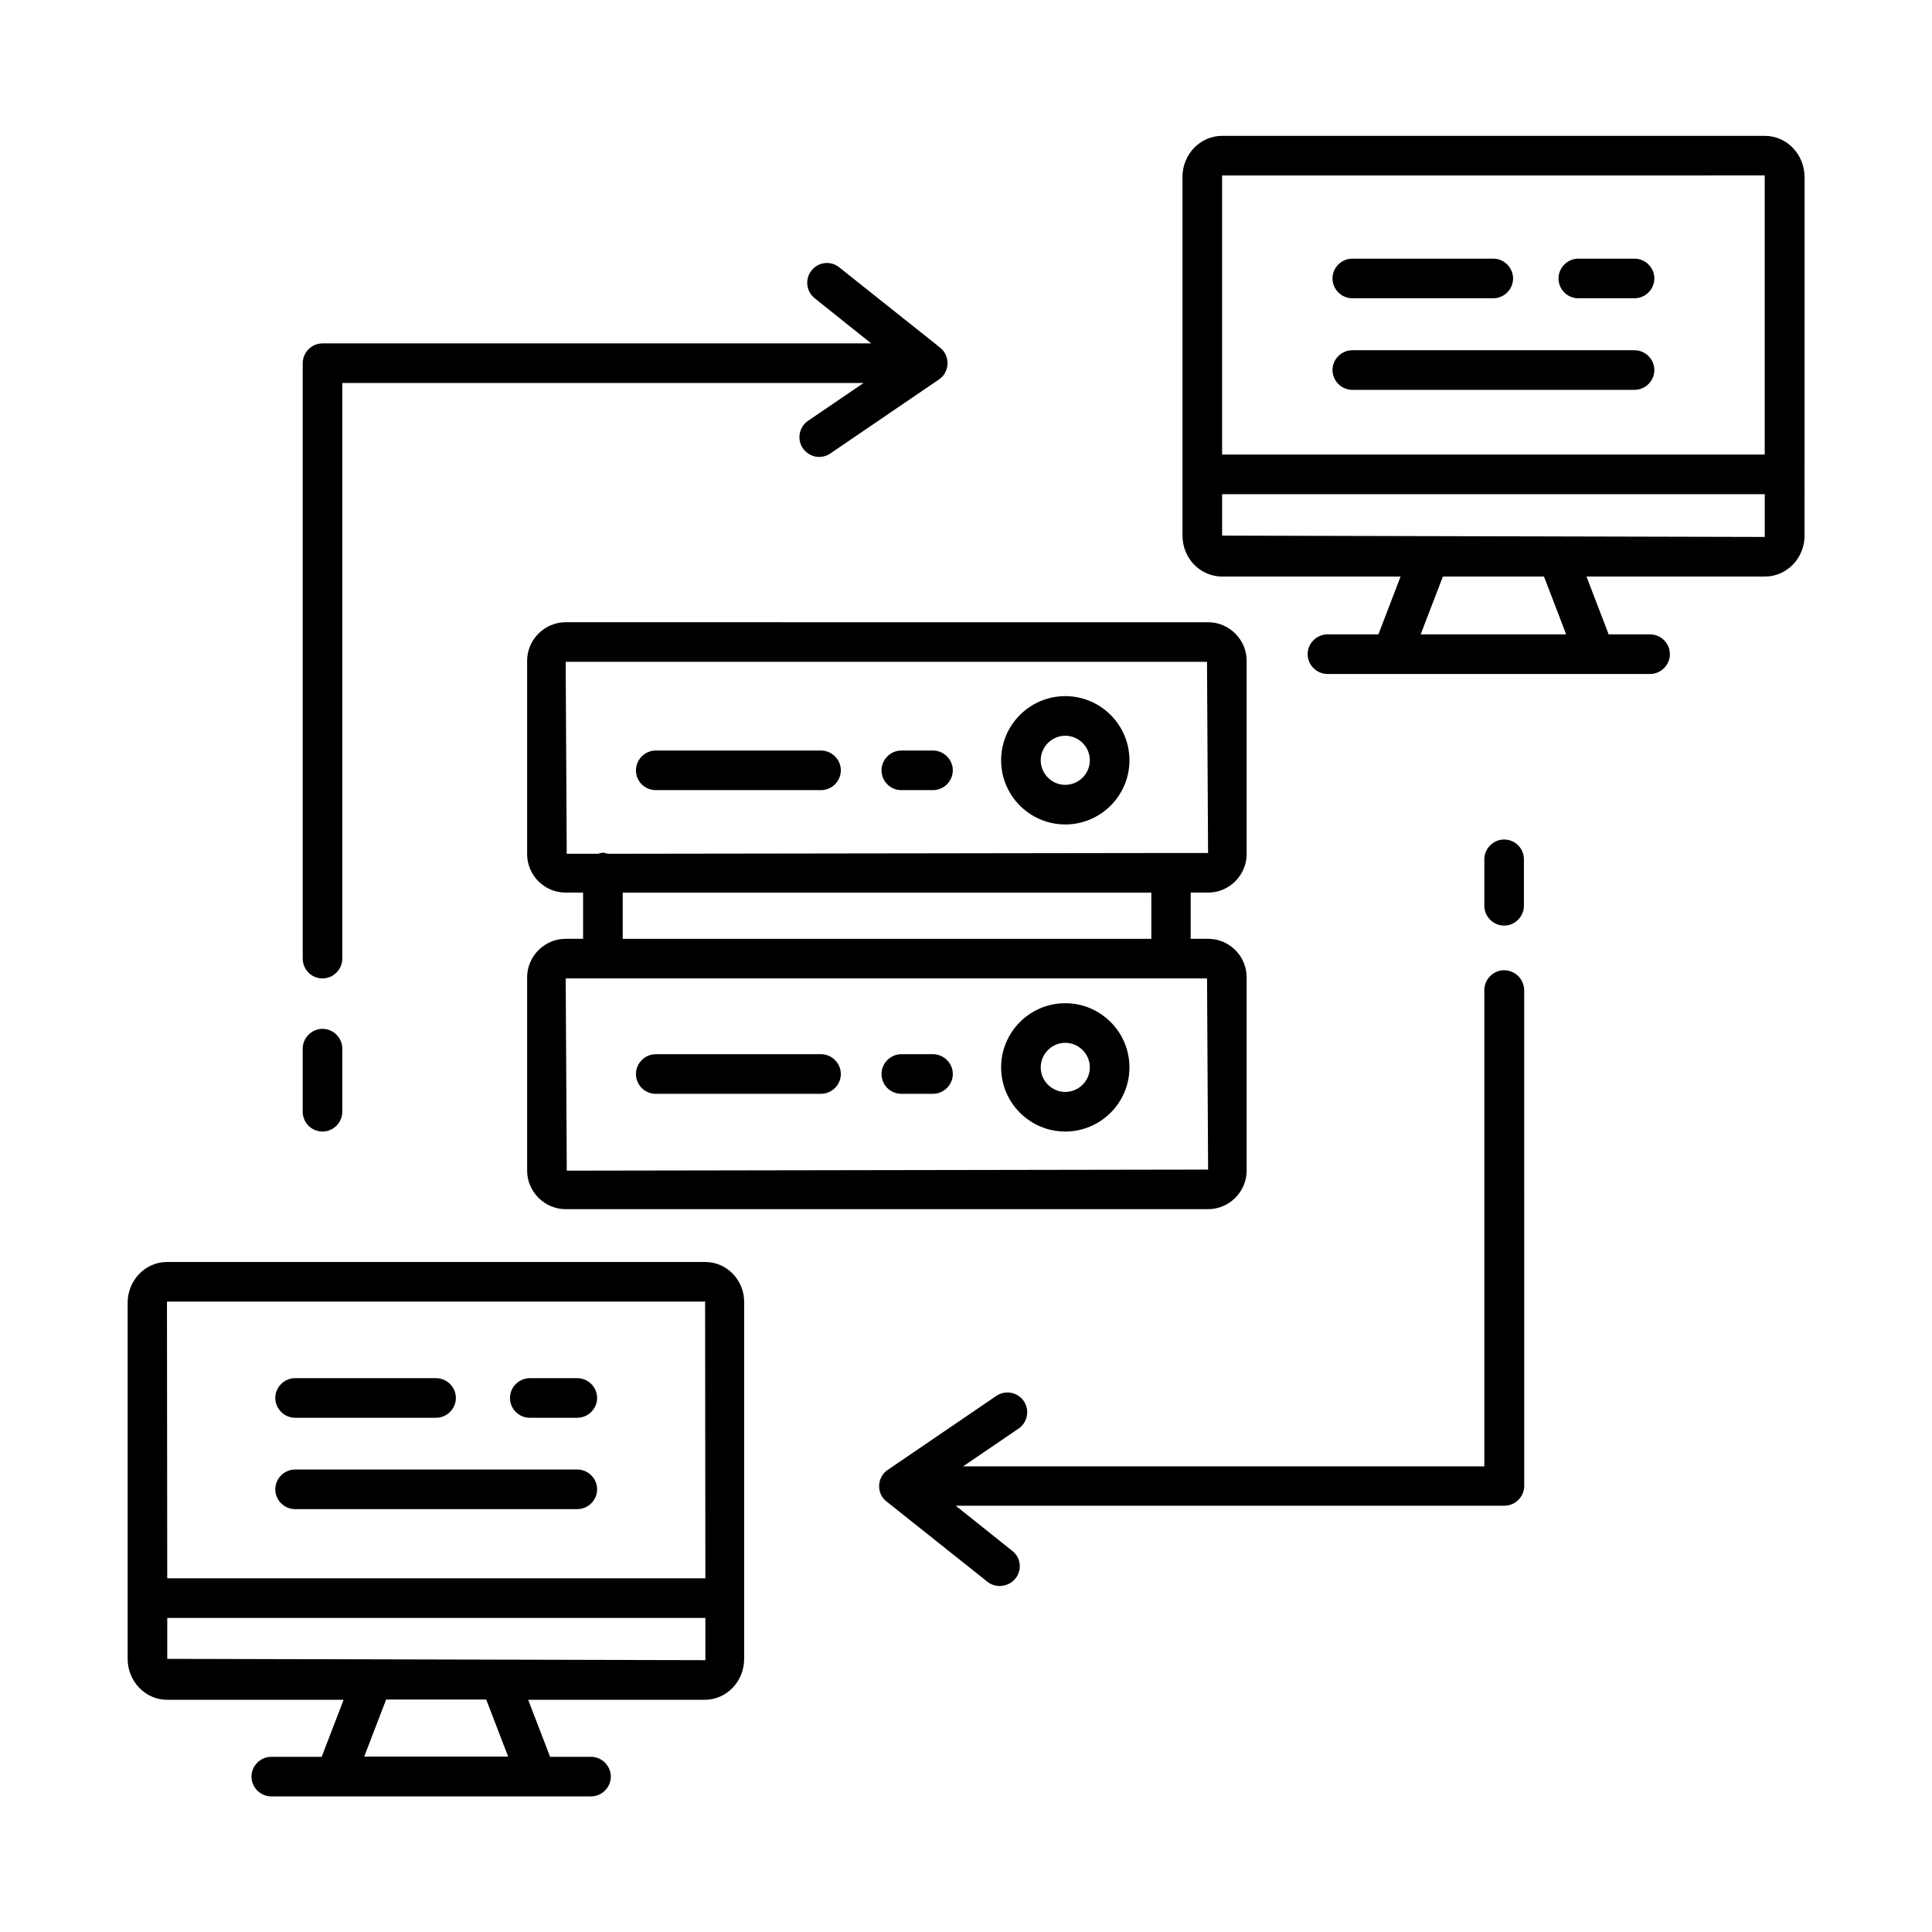 <?xml version="1.0" encoding="UTF-8"?>
<!-- Uploaded to: ICON Repo, www.svgrepo.com, Generator: ICON Repo Mixer Tools -->
<svg fill="#000000" width="800px" height="800px" version="1.1" viewBox="144 144 512 512" xmlns="http://www.w3.org/2000/svg">
 <g>
  <path d="m464.16 380.55c5.598 0 10.215-4.617 10.215-10.215v-51.219c0-5.598-4.617-10.215-10.215-10.215l-170.25-0.004c-5.598 0-10.215 4.617-10.215 10.215v51.219c0 5.668 4.617 10.215 10.215 10.215h4.617v12.246h-4.617c-5.598 0-10.215 4.617-10.215 10.215v51.219c0 5.598 4.617 10.215 10.215 10.215h170.25c5.598 0 10.215-4.617 10.215-10.215v-51.219c0-5.668-4.617-10.215-10.215-10.215h-4.617v-12.246zm-170.25-61.156h169.96l0.281 50.66h-9.797-0.07-0.07l-149.18 0.211c-0.418-0.141-0.84-0.281-1.258-0.281-0.488 0-0.84 0.141-1.258 0.281h-8.328zm170.25 134.56-169.96 0.281-0.281-50.941h169.96zm-15.113-61.156h-140.02v-12.246h140.09l0.004 12.246z"/>
  <path d="m330.93 478.44h-142.68c-5.738 0-10.426 4.828-10.426 10.848v94.324c0 5.949 4.688 10.848 10.426 10.848h46.812l-5.809 15.113h-13.363c-2.867 0-5.246 2.379-5.246 5.246 0 2.867 2.379 5.246 5.246 5.246h84.738c2.867 0 5.246-2.379 5.246-5.246 0-2.867-2.379-5.246-5.246-5.246h-10.848l-5.809-15.113h46.812c5.738 0 10.426-4.828 10.426-10.848l0.004-94.324c0.137-5.949-4.551-10.848-10.289-10.848zm0 10.496-0.07 0.352 0.07 72.98h-142.61l-0.07-73.332zm-52.27 120.57h-38.137l5.809-15.113h26.52zm-90.336-25.891v-10.848h142.61v11.195z"/>
  <path d="m611.67 180h-143.8c-5.809 0-10.496 4.898-10.496 10.848v95.094c0 6.019 4.688 10.848 10.496 10.848h47.301l-5.879 15.324h-13.504c-2.867 0-5.246 2.379-5.246 5.246s2.379 5.246 5.246 5.246h85.508c2.867 0 5.246-2.379 5.246-5.246s-2.379-5.246-5.246-5.246h-10.984l-5.879-15.324h47.301c5.809 0 10.496-4.898 10.496-10.848l0.004-95.094c-0.07-6.019-4.758-10.848-10.566-10.848zm0 10.496v73.965h-143.8v-73.961zm-52.621 121.62h-38.555l5.879-15.324h26.801zm-91.176-26.172v-10.984h143.8v11.336z"/>
  <path d="m426.31 362.49c9.375 0 17.004-7.629 17.004-17.004s-7.629-17.004-17.004-17.004-17.004 7.629-17.004 17.004c0 9.379 7.629 17.004 17.004 17.004zm0-23.512c3.57 0 6.508 2.938 6.508 6.508 0 3.57-2.938 6.508-6.508 6.508-3.57 0-6.508-2.938-6.508-6.508 0-3.566 2.938-6.508 6.508-6.508z"/>
  <path d="m426.31 443.87c9.375 0 17.004-7.629 17.004-17.004s-7.629-17.004-17.004-17.004-17.004 7.629-17.004 17.004c0 9.379 7.629 17.004 17.004 17.004zm0-23.512c3.57 0 6.508 2.938 6.508 6.508 0 3.57-2.938 6.508-6.508 6.508-3.57 0-6.508-2.938-6.508-6.508 0-3.566 2.938-6.508 6.508-6.508z"/>
  <path d="m317.78 353.39h43.805c2.867 0 5.246-2.379 5.246-5.246 0-2.867-2.379-5.246-5.246-5.246h-43.805c-2.867 0-5.246 2.379-5.246 5.246-0.004 2.867 2.305 5.246 5.246 5.246z"/>
  <path d="m382.86 353.39h8.398c2.867 0 5.246-2.379 5.246-5.246 0-2.867-2.379-5.246-5.246-5.246h-8.398c-2.867 0-5.246 2.379-5.246 5.246-0.004 2.867 2.309 5.246 5.246 5.246z"/>
  <path d="m317.78 433.87h43.805c2.867 0 5.246-2.379 5.246-5.246 0-2.867-2.379-5.246-5.246-5.246h-43.805c-2.867 0-5.246 2.379-5.246 5.246-0.004 2.867 2.305 5.246 5.246 5.246z"/>
  <path d="m382.86 433.87h8.398c2.867 0 5.246-2.379 5.246-5.246 0-2.867-2.379-5.246-5.246-5.246h-8.398c-2.867 0-5.246 2.379-5.246 5.246-0.004 2.867 2.309 5.246 5.246 5.246z"/>
  <path d="m542.61 401.12c-2.867 0-5.246 2.379-5.246 5.246v126.23l-138.13 0.004 14.695-10.008c2.379-1.609 3.008-4.898 1.398-7.277s-4.898-3.008-7.277-1.398l-28.758 19.594c-1.398 0.91-2.238 2.449-2.309 4.129-0.07 1.68 0.629 3.289 1.961 4.269l26.73 21.273c0.98 0.77 2.098 1.121 3.289 1.121 1.539 0 3.078-0.699 4.129-1.961 1.82-2.238 1.469-5.598-0.84-7.348l-14.973-11.965h145.41c2.867 0 5.246-2.379 5.246-5.246l-0.008-131.41c-0.07-2.941-2.449-5.25-5.316-5.25z"/>
  <path d="m542.61 366.48c-2.867 0-5.246 2.379-5.246 5.246v12.316c0 2.867 2.379 5.246 5.246 5.246 2.867 0 5.246-2.379 5.246-5.246v-12.316c0-2.938-2.379-5.246-5.246-5.246z"/>
  <path d="m229.47 403.29c2.867 0 5.246-2.379 5.246-5.246v-152.54h138.13l-14.695 10.008c-2.379 1.609-3.008 4.898-1.398 7.277 1.051 1.469 2.66 2.309 4.34 2.309 0.98 0 2.027-0.281 2.938-0.91l28.758-19.594c1.398-0.91 2.238-2.449 2.309-4.129 0.07-1.68-0.629-3.289-1.961-4.34l-26.73-21.273c-2.238-1.82-5.527-1.469-7.348 0.84-1.82 2.238-1.398 5.598 0.84 7.348l14.973 11.965h-145.4c-2.867 0-5.246 2.379-5.246 5.246v157.79c0 2.871 2.309 5.254 5.246 5.254z"/>
  <path d="m229.47 443.87c2.867 0 5.246-2.379 5.246-5.246v-16.723c0-2.867-2.379-5.246-5.246-5.246-2.867 0-5.246 2.379-5.246 5.246v16.723c0 2.867 2.309 5.246 5.246 5.246z"/>
  <path d="m562.27 223.04h14.906c2.867 0 5.246-2.379 5.246-5.246 0-2.867-2.379-5.246-5.246-5.246h-14.906c-2.867 0-5.246 2.379-5.246 5.246 0 2.867 2.309 5.246 5.246 5.246z"/>
  <path d="m502.37 223.04h37.367c2.867 0 5.246-2.379 5.246-5.246 0-2.867-2.379-5.246-5.246-5.246h-37.367c-2.867 0-5.246 2.379-5.246 5.246-0.004 2.867 2.375 5.246 5.246 5.246z"/>
  <path d="m577.17 236.82h-74.801c-2.867 0-5.246 2.379-5.246 5.246 0 2.867 2.379 5.246 5.246 5.246h74.801c2.867 0 5.246-2.379 5.246-5.246 0-2.867-2.379-5.246-5.246-5.246z"/>
  <path d="m284.4 519.72h12.594c2.867 0 5.246-2.379 5.246-5.246 0-2.867-2.379-5.246-5.246-5.246h-12.594c-2.867 0-5.246 2.379-5.246 5.246-0.004 2.867 2.309 5.246 5.246 5.246z"/>
  <path d="m222.2 519.72h37.367c2.867 0 5.246-2.379 5.246-5.246 0-2.867-2.379-5.246-5.246-5.246h-37.367c-2.867 0-5.246 2.379-5.246 5.246 0 2.867 2.379 5.246 5.246 5.246z"/>
  <path d="m297 533.44h-74.801c-2.867 0-5.246 2.379-5.246 5.246 0 2.867 2.379 5.246 5.246 5.246h74.801c2.867 0 5.246-2.379 5.246-5.246 0.004-2.867-2.375-5.246-5.246-5.246z"/>
 </g>
</svg>